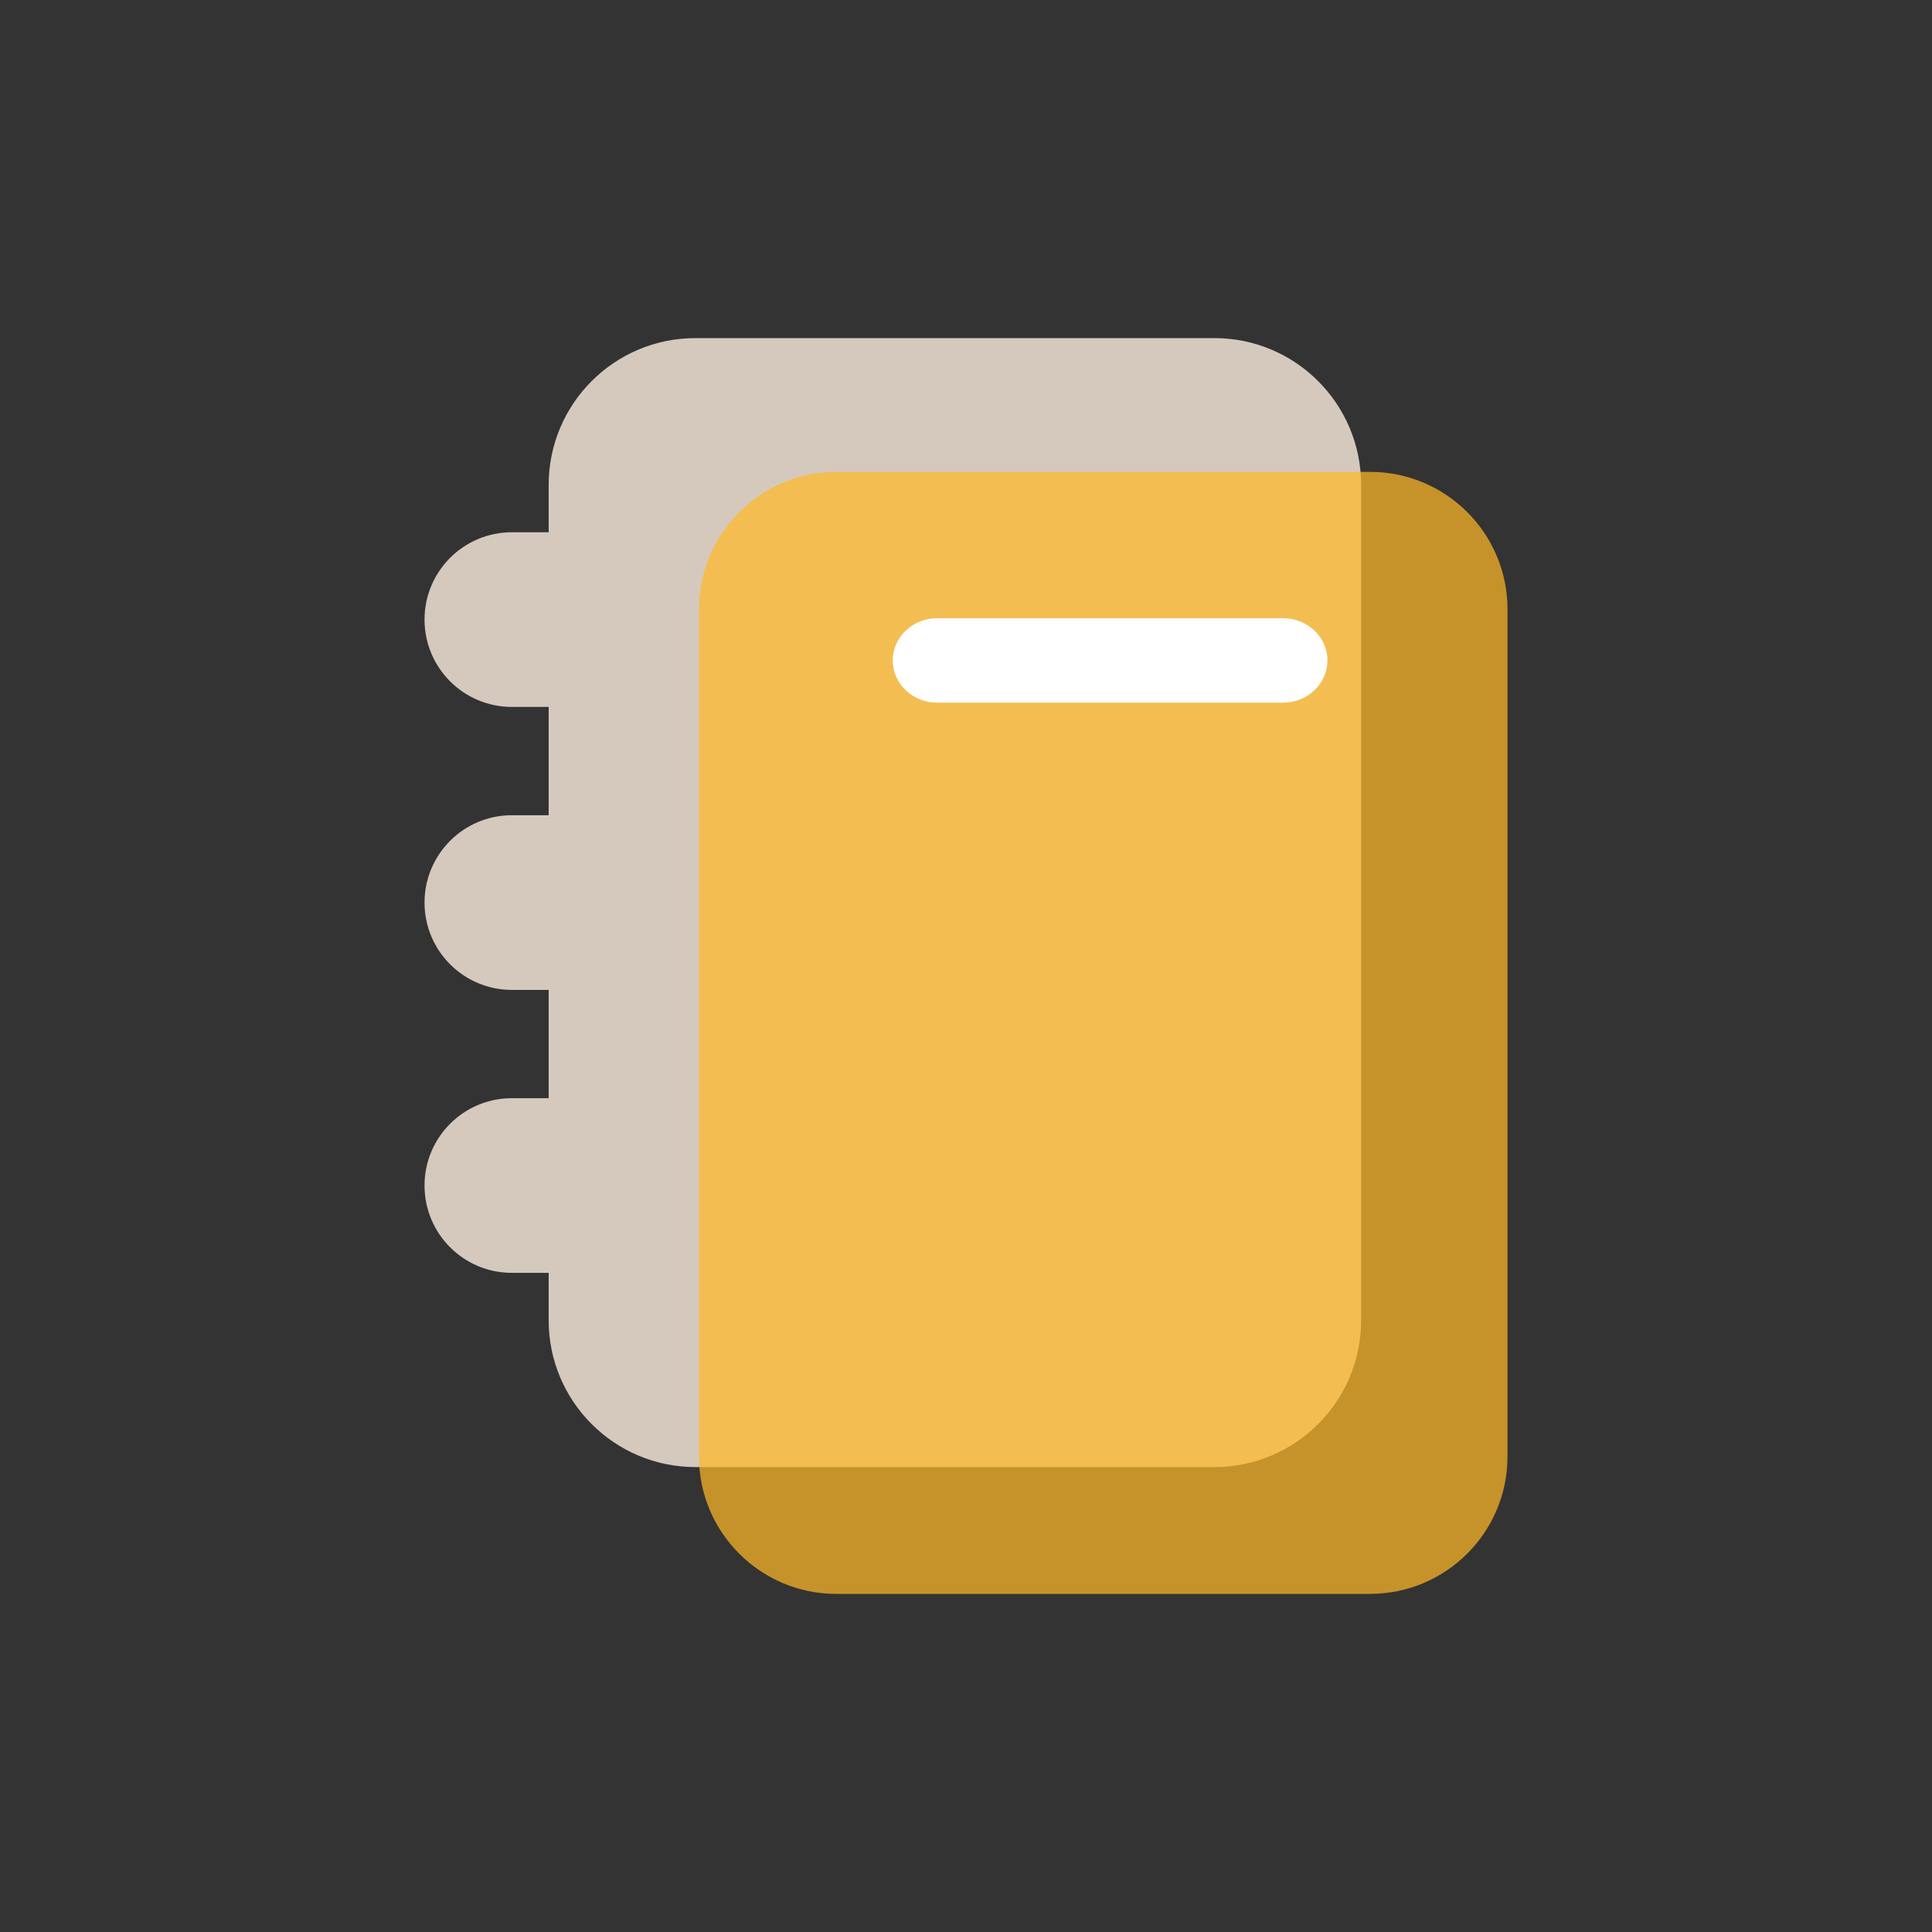 <svg width="80" height="80" viewBox="0 0 80 80" fill="none" xmlns="http://www.w3.org/2000/svg">
<rect x="0" y="0" width="80" height="80" fill="#333333" stroke="none"/>
<path d="M50.283 14H28.797C25.441 14 22.719 16.722 22.719 20.078V22.04H21.195C19.197 22.04 17.579 23.658 17.579 25.656C17.579 27.653 19.197 29.272 21.195 29.272H22.719V33.757H21.195C19.197 33.757 17.579 35.376 17.579 37.373C17.579 39.37 19.197 40.989 21.195 40.989H22.719V45.474H21.195C19.197 45.474 17.579 47.093 17.579 49.09C17.579 51.088 19.197 52.706 21.195 52.706H22.719V54.671C22.719 58.027 25.441 60.748 28.797 60.748H50.283C53.639 60.748 56.361 58.027 56.361 54.671V20.078C56.361 16.722 53.639 14 50.283 14Z" fill="#D5C9BE"/>
<g opacity="0.8">
<path opacity="0.9" d="M56.737 66H34.628C31.49 66 28.943 63.451 28.943 60.315L28.943 25.225C28.943 22.087 31.49 19.54 34.628 19.54H56.737C59.875 19.54 62.422 22.089 62.422 25.225L62.422 60.313C62.422 63.451 59.873 65.998 56.737 65.998V66Z" fill="#FFB827"/>
</g>
<path d="M38.809 25.597H53.124C54.14 25.597 54.966 26.381 54.966 27.347C54.966 28.312 54.14 29.097 53.124 29.097H38.809C37.792 29.097 36.966 28.312 36.966 27.347C36.966 26.381 37.792 25.597 38.809 25.597Z" fill="white"/>
</svg>
